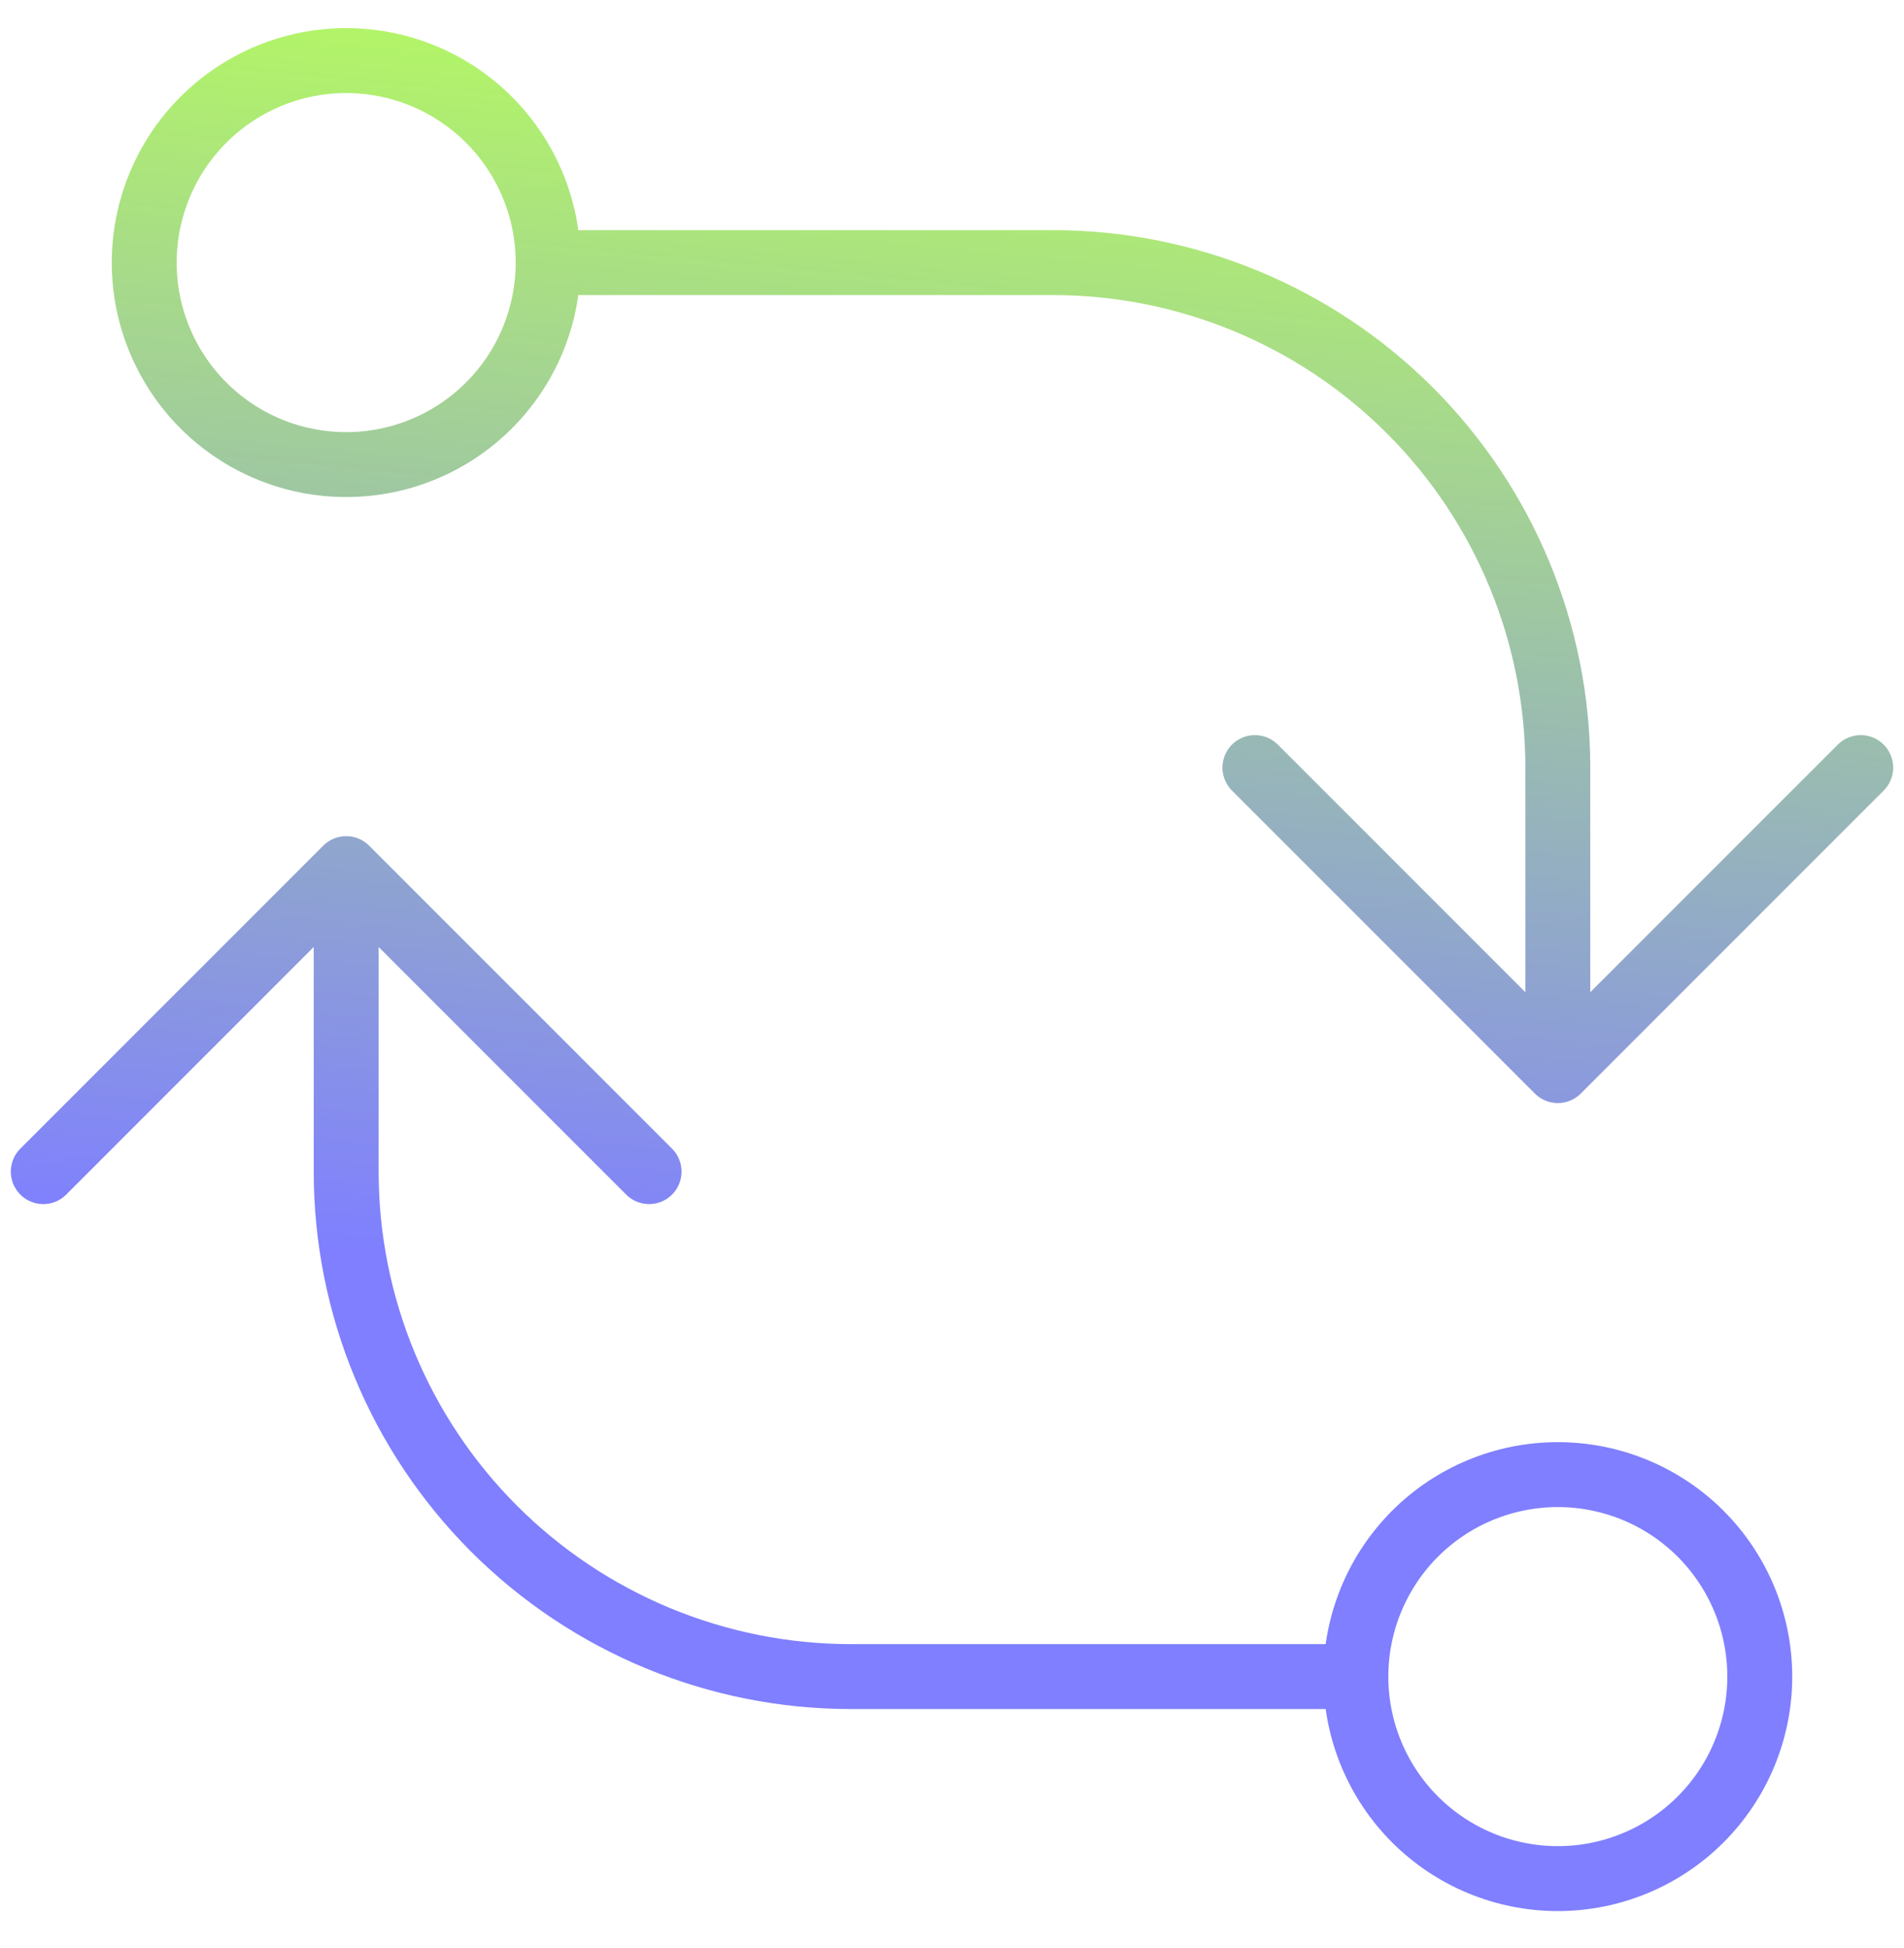 <svg width="44" height="45" viewBox="0 0 44 45" fill="none" xmlns="http://www.w3.org/2000/svg">
<path d="M31.333 38.733C31.333 37.496 31.825 36.309 32.7 35.433C33.575 34.558 34.762 34.067 36 34.067C37.238 34.067 38.425 34.558 39.3 35.433C40.175 36.309 40.667 37.496 40.667 38.733C40.667 39.971 40.175 41.158 39.3 42.033C38.425 42.908 37.238 43.4 36 43.4C34.762 43.4 33.575 42.908 32.7 42.033C31.825 41.158 31.333 39.971 31.333 38.733ZM31.333 38.733H19.667C16.573 38.733 13.605 37.504 11.417 35.316C9.229 33.128 8 30.161 8 27.067L8 20.067M12.667 6.067C12.667 7.304 12.175 8.491 11.3 9.366C10.425 10.242 9.238 10.733 8 10.733C6.762 10.733 5.575 10.242 4.7 9.366C3.825 8.491 3.333 7.304 3.333 6.067C3.333 4.829 3.825 3.642 4.7 2.767C5.575 1.892 6.762 1.4 8 1.4C9.238 1.4 10.425 1.892 11.3 2.767C12.175 3.642 12.667 4.829 12.667 6.067ZM12.667 6.067H24.333C27.427 6.067 30.395 7.296 32.583 9.484C34.771 11.672 36 14.639 36 17.733V24.733M36 24.733L29 17.733M36 24.733L43 17.733M8 20.067L1 27.067M8 20.067L15 27.067" stroke="url(#paint0_linear_2031_28)" stroke-width="1.5" stroke-linecap="round" stroke-linejoin="round"/>
<defs>
<linearGradient id="paint0_linear_2031_28" x1="1" y1="43.4" x2="5.412" y2="-2.235" gradientUnits="userSpaceOnUse">
<stop offset="0.33" stop-color="#7F7FFF"/>
<stop offset="1" stop-color="#B7FF5A"/>
</linearGradient>
</defs>
</svg>
